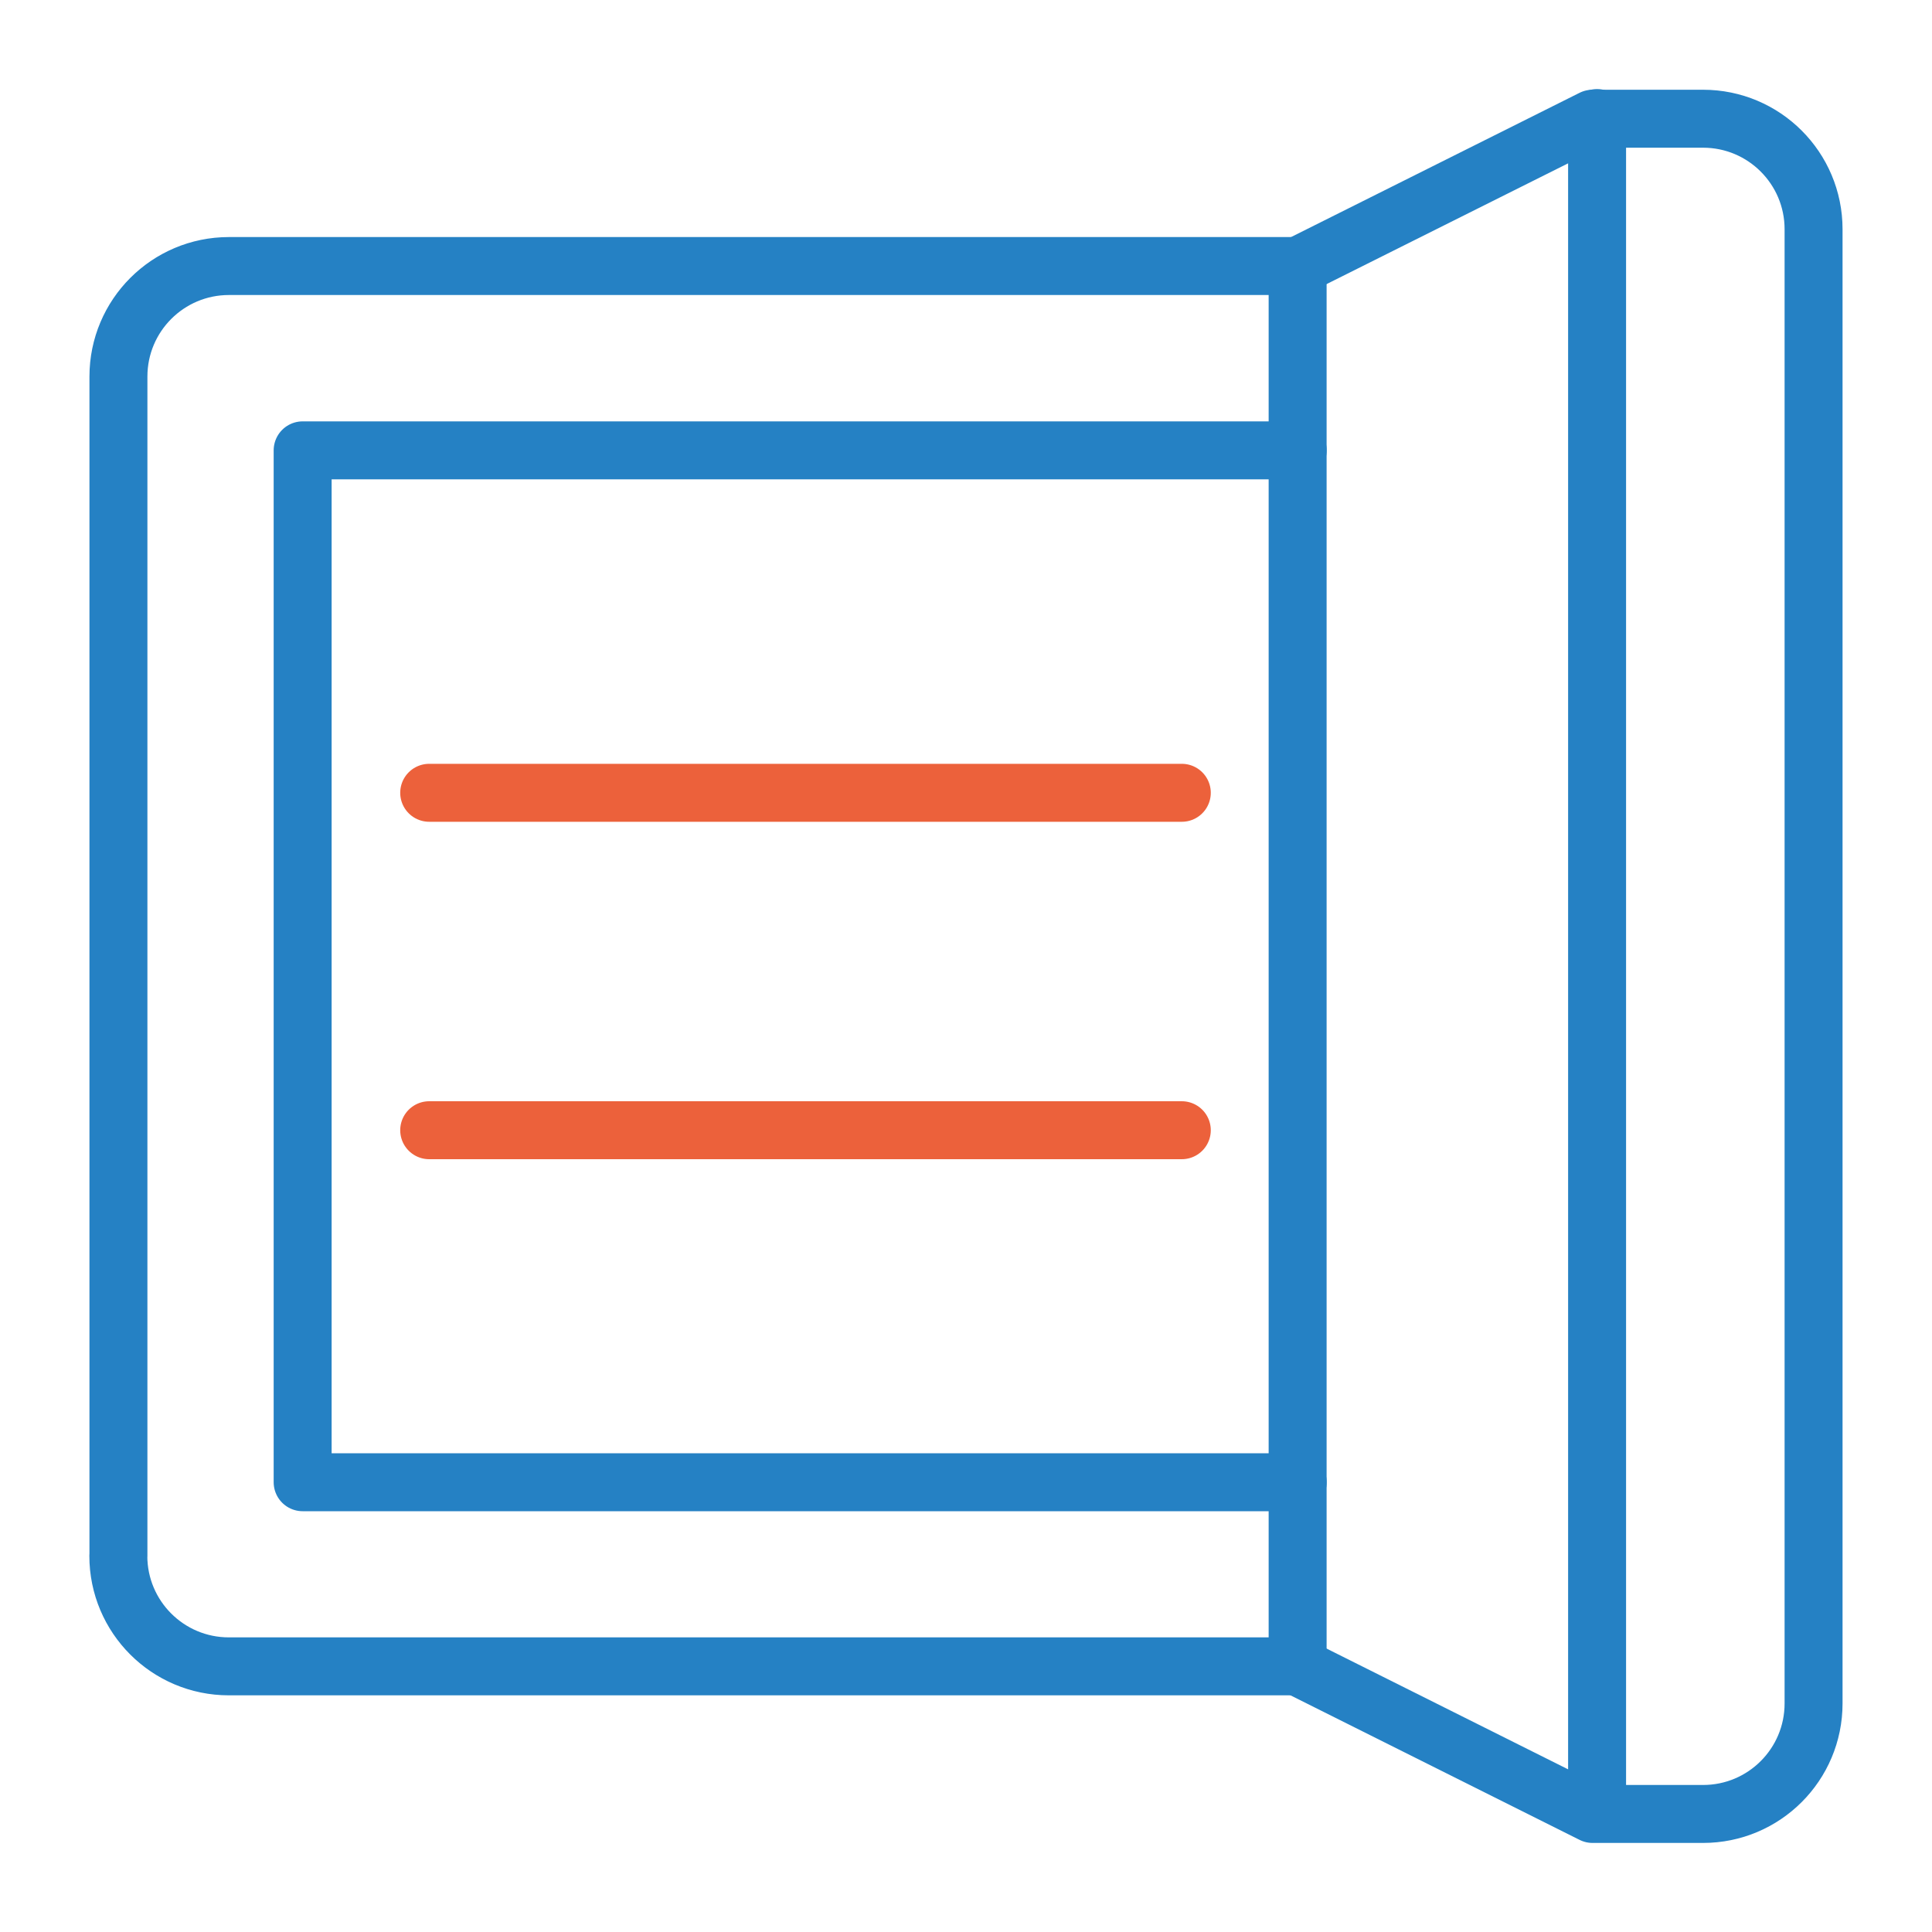 <?xml version="1.0" encoding="UTF-8"?>
<svg id="Ebene_1" data-name="Ebene 1" xmlns="http://www.w3.org/2000/svg" viewBox="0 0 200 200">
  <defs>
    <style>
      .cls-1, .cls-2, .cls-3 {
        fill: none;
      }

      .cls-2 {
        stroke: #ec613b;
      }

      .cls-2, .cls-3 {
        stroke-linecap: round;
        stroke-linejoin: round;
        stroke-width: 6px;
      }

      .cls-3 {
        stroke: #2581c4;
      }
    </style>
  </defs>
  <rect class="cls-1" x="0" y="0" width="200" height="200"/>
  <g id="Gruppe_6666" data-name="Gruppe 6666">
    <g id="Gruppe_6653" data-name="Gruppe 6653">
      <path id="Pfad_105288" data-name="Pfad 105288" class="cls-3" d="M12.25,161.06c0,6.32,5.12,11.44,11.44,11.44h110.64V27.54H23.7c-6.32,0-11.44,5.12-11.44,11.44v122.08Z"/>
      <path id="Pfad_105289" data-name="Pfad 105289" class="cls-3" d="M134.34,172.52l30.52,15.26h11.44c6.32,0,11.44-5.12,11.44-11.44h0V23.73c0-6.32-5.12-11.44-11.44-11.44h-11.44l-30.52,15.26"/>
      <line id="Linie_587" data-name="Linie 587" class="cls-3" x1="165.33" y1="12.22" x2="165.33" y2="186.85"/>
      <path id="Pfad_105290" data-name="Pfad 105290" class="cls-3" d="M134.34,153.44H31.33V46.62h103.01"/>
      <line id="Linie_588" data-name="Linie 588" class="cls-2" x1="44.43" y1="82.07" x2="122.34" y2="82.07"/>
      <line id="Linie_589" data-name="Linie 589" class="cls-2" x1="44.43" y1="117" x2="122.34" y2="117"/>
    </g>
  </g>
</svg>